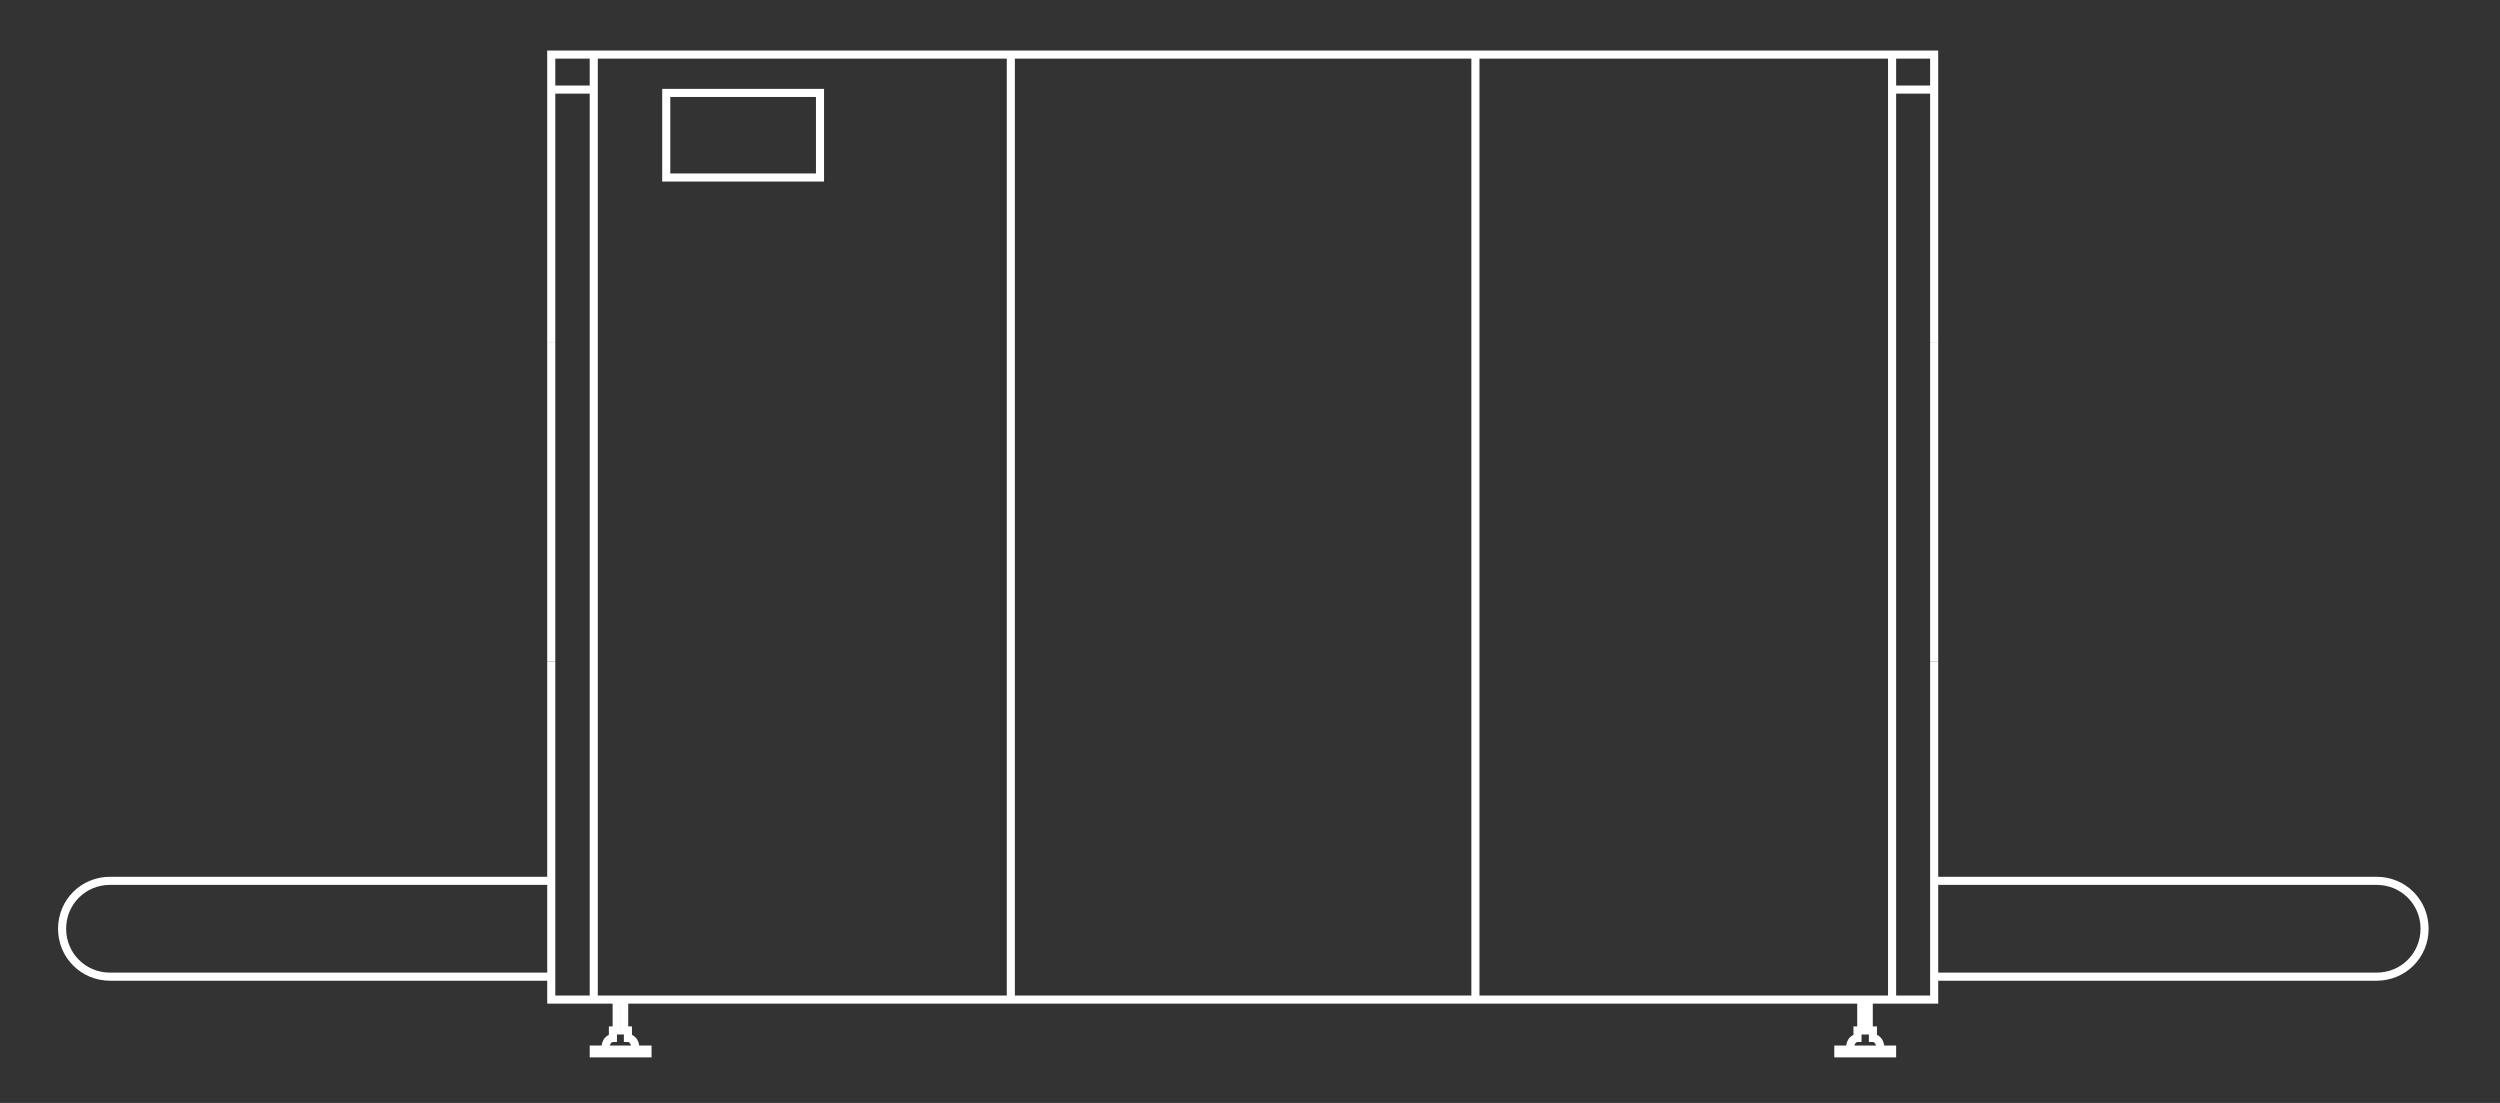 <?xml version="1.0" encoding="utf-8"?>
<!-- Generator: Adobe Illustrator 22.0.1, SVG Export Plug-In . SVG Version: 6.00 Build 0)  -->
<svg version="1.1" id="Layer_1" xmlns="http://www.w3.org/2000/svg" xmlns:xlink="http://www.w3.org/1999/xlink" x="0px" y="0px"
	 viewBox="0 0 600 264.7" style="enable-background:new 0 0 600 264.7;" xml:space="preserve">
<rect x="0" y="0" width="600" height="264.7" fill="#333333" stroke="none"/>
<style type="text/css">
	.st0{fill:none;stroke:#FFFFFF;stroke-width:1.941;stroke-miterlimit:10;}
</style>
<title>624XR Large</title>
<g id="Layer_2_1_">
	<g id="Layer_1-2">
		<polyline class="st0" points="464.2,82.3 464.2,138.5 464.2,158.8 		"/>
		<polyline class="st0" points="132.3,158.8 132.3,239.9 464.2,239.9 464.2,158.8 		"/>
		<polyline class="st0" points="132.3,158.8 132.3,138.5 132.3,82.3 		"/>
		<rect x="441.2" y="251.9" class="st0" width="12.9" height="0.9"/>
		<path class="st0" d="M446.7,239.9v7.4h-0.9v1.8c0,0-1.8,0-1.8,2.7"/>
		<path class="st0" d="M448.5,239.9v7.4h1v1.8c0,0,1.8,0,1.8,2.7"/>
		<rect x="142.5" y="251.9" class="st0" width="12.9" height="0.9"/>
		<path class="st0" d="M148,239.9v7.4h-0.9v1.8c0,0-1.8,0-1.8,2.7"/>
		<path class="st0" d="M149.8,239.9v7.4h0.9v1.8c0,0,1.8,0,1.8,2.7"/>
		<polyline class="st0" points="132.3,82.3 132.3,13.1 464.2,13.1 464.2,82.3 		"/>
		<line class="st0" x1="142.5" y1="239.9" x2="142.5" y2="13.1"/>
		<line class="st0" x1="242.6" y1="239.9" x2="242.6" y2="13.1"/>
		<line class="st0" x1="354.1" y1="239.9" x2="354.1" y2="13.1"/>
		<line class="st0" x1="132.3" y1="21.5" x2="142.5" y2="21.5"/>
		<line class="st0" x1="454.1" y1="239.9" x2="454.1" y2="13.1"/>
		<line class="st0" x1="464.2" y1="21.5" x2="454.1" y2="21.5"/>
		<rect x="159.9" y="22.3" class="st0" width="36.9" height="20.3"/>
		<path class="st0" d="M132,222.9L132,222.9"/>
		<path class="st0" d="M132.4,234.4h-106c-6.4,0-11.5-5.1-11.5-11.5l0,0c0-6.4,5.1-11.5,11.5-11.5h106"/>
		<path class="st0" d="M464.3,211.4h106.1c6.4,0,11.5,5.1,11.5,11.5l0,0c0,6.4-5.1,11.5-11.5,11.5H464.3"/>
	</g>
</g>
</svg>

